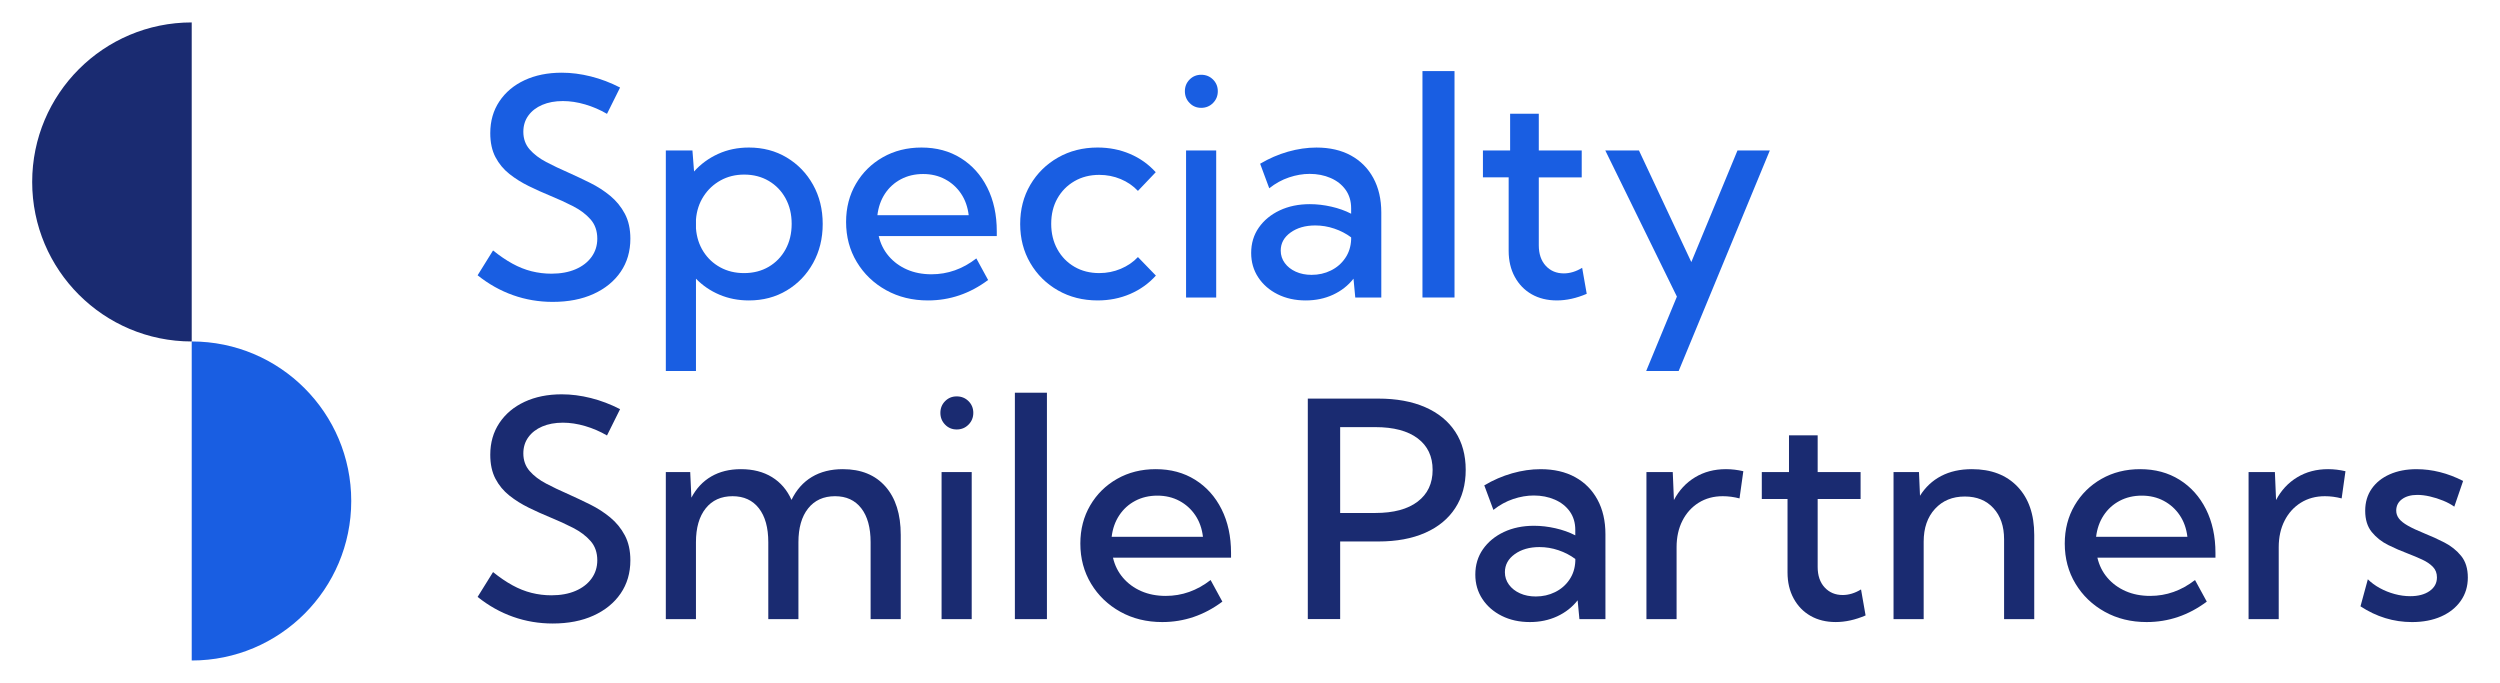 <?xml version="1.0" encoding="utf-8"?>
<!-- Generator: Adobe Illustrator 26.2.1, SVG Export Plug-In . SVG Version: 6.00 Build 0)  -->
<svg version="1.1" id="Layer_1" xmlns="http://www.w3.org/2000/svg" xmlns:xlink="http://www.w3.org/1999/xlink" x="0px" y="0px"
	 viewBox="0 0 205 56" style="enable-background:new 0 0 205 56;" xml:space="preserve">
<style type="text/css">
	.st0{fill:#1A2B71;}
	.st1{fill:#195EE2;}
</style>
<g>
	<g>
		<g>
			<path class="st0" d="M15.721,28C8.497,28,2.639,22.144,2.639,14.92S8.495,1.839,15.721,1.839"/>
			<path class="st1" d="M15.721,28c7.224,0,13.081,5.856,13.081,13.08s-5.856,13.081-13.081,13.081V28z"/>
		</g>
	</g>
	<path class="st1" d="M39.164,22.574l1.266-2.037c0.538,0.434,1.066,0.794,1.585,1.079c0.518,0.285,1.043,0.494,1.574,0.627
		c0.53,0.133,1.073,0.199,1.628,0.199c0.755,0,1.414-0.121,1.977-0.362c0.562-0.241,1.001-0.579,1.314-1.013s0.47-0.932,0.47-1.495
		c0-0.635-0.183-1.161-0.549-1.579c-0.366-0.418-0.842-0.778-1.428-1.079c-0.587-0.301-1.214-0.589-1.881-0.862
		c-0.587-0.241-1.172-0.504-1.755-0.79c-0.583-0.285-1.113-0.616-1.591-0.995c-0.478-0.378-0.86-0.838-1.145-1.38
		s-0.427-1.2-0.427-1.971c0-0.989,0.249-1.857,0.747-2.604s1.187-1.326,2.067-1.736c0.88-0.41,1.895-0.615,3.045-0.615
		c0.779,0,1.577,0.102,2.392,0.307s1.613,0.509,2.394,0.91l-1.073,2.158c-0.563-0.329-1.16-0.586-1.791-0.772
		c-0.631-0.185-1.24-0.277-1.826-0.277c-0.643,0-1.208,0.105-1.694,0.313c-0.487,0.209-0.866,0.502-1.139,0.88
		c-0.274,0.378-0.41,0.82-0.41,1.326c0,0.571,0.172,1.053,0.518,1.447c0.345,0.394,0.797,0.738,1.356,1.031
		c0.559,0.294,1.152,0.577,1.779,0.85c0.61,0.273,1.219,0.561,1.826,0.862c0.607,0.301,1.157,0.657,1.652,1.067
		c0.494,0.41,0.892,0.898,1.193,1.465s0.453,1.248,0.453,2.043c0,1.037-0.265,1.943-0.796,2.719c-0.53,0.776-1.272,1.38-2.225,1.814
		c-0.952,0.434-2.067,0.651-3.345,0.651c-1.133,0-2.217-0.183-3.25-0.549C41.042,23.842,40.071,23.298,39.164,22.574z"/>
	<path class="st1" d="M57.069,30.423h-2.471V12.339h2.182l0.133,1.724c0.546-0.61,1.203-1.091,1.971-1.441
		c0.767-0.35,1.61-0.524,2.526-0.524c1.157,0,2.192,0.273,3.104,0.82c0.912,0.547,1.632,1.292,2.158,2.236
		c0.526,0.945,0.79,2.015,0.79,3.213c0,1.19-0.264,2.259-0.79,3.207c-0.526,0.949-1.246,1.696-2.158,2.242
		c-0.912,0.547-1.946,0.82-3.104,0.82c-0.868,0-1.672-0.157-2.411-0.47c-0.74-0.313-1.383-0.751-1.929-1.314L57.069,30.423
		L57.069,30.423z M61.011,22.394c0.763,0,1.438-0.173,2.025-0.518c0.586-0.345,1.047-0.821,1.38-1.429
		c0.333-0.607,0.501-1.304,0.501-2.092c0-0.787-0.168-1.484-0.501-2.092c-0.333-0.607-0.793-1.083-1.38-1.429
		c-0.587-0.345-1.258-0.518-2.013-0.518c-0.716,0-1.361,0.159-1.935,0.476c-0.574,0.318-1.041,0.753-1.398,1.308
		c-0.357,0.555-0.564,1.186-0.62,1.893v0.747c0.056,0.707,0.259,1.337,0.608,1.887c0.35,0.551,0.812,0.983,1.386,1.296
		C59.637,22.237,60.287,22.394,61.011,22.394z"/>
	<path class="st1" d="M81.025,22.96c-1.495,1.117-3.139,1.676-4.931,1.676c-1.278,0-2.423-0.281-3.436-0.844
		c-1.013-0.562-1.813-1.33-2.399-2.303c-0.587-0.972-0.88-2.069-0.88-3.291c0-1.165,0.269-2.208,0.808-3.128
		c0.538-0.92,1.274-1.646,2.206-2.176c0.932-0.53,1.989-0.796,3.171-0.796c1.221,0,2.296,0.289,3.224,0.868
		c0.928,0.579,1.652,1.385,2.17,2.417c0.518,1.033,0.778,2.229,0.778,3.587v0.386h-9.681c0.145,0.627,0.418,1.175,0.82,1.646
		c0.401,0.47,0.9,0.836,1.495,1.097c0.594,0.261,1.266,0.392,2.013,0.392c1.334,0,2.559-0.434,3.677-1.302L81.025,22.96z
		 M71.947,17.644h7.486c-0.081-0.675-0.289-1.264-0.627-1.766c-0.338-0.502-0.774-0.896-1.309-1.181
		c-0.535-0.285-1.135-0.428-1.802-0.428c-0.675,0-1.282,0.143-1.82,0.428c-0.539,0.285-0.975,0.681-1.309,1.187
		C72.234,16.39,72.027,16.977,71.947,17.644z"/>
	<path class="st1" d="M94.782,22.598c-0.587,0.651-1.29,1.153-2.11,1.507c-0.82,0.353-1.709,0.53-2.664,0.53
		c-1.206,0-2.289-0.273-3.25-0.82c-0.96-0.546-1.717-1.294-2.272-2.242c-0.555-0.948-0.832-2.017-0.832-3.207
		c0-1.197,0.277-2.268,0.832-3.213c0.555-0.944,1.312-1.689,2.272-2.236c0.96-0.546,2.044-0.82,3.25-0.82
		c0.948,0,1.832,0.175,2.652,0.524c0.82,0.35,1.522,0.85,2.11,1.501l-1.459,1.531c-0.395-0.418-0.867-0.741-1.417-0.97
		s-1.135-0.344-1.754-0.344c-0.764,0-1.443,0.173-2.037,0.518c-0.595,0.346-1.061,0.818-1.398,1.417
		c-0.338,0.599-0.506,1.292-0.506,2.08c0,0.78,0.169,1.475,0.506,2.086c0.338,0.611,0.803,1.089,1.398,1.435
		c0.594,0.346,1.273,0.518,2.037,0.518c0.618,0,1.206-0.116,1.76-0.35c0.555-0.233,1.025-0.555,1.411-0.964L94.782,22.598z"/>
	<path class="st1" d="M98.497,8.843c-0.378,0-0.695-0.133-0.952-0.398C97.289,8.18,97.16,7.859,97.16,7.481s0.128-0.697,0.386-0.958
		s0.574-0.392,0.952-0.392c0.386,0,0.709,0.131,0.971,0.392c0.261,0.261,0.391,0.581,0.391,0.958c0,0.378-0.13,0.699-0.391,0.964
		C99.206,8.71,98.883,8.843,98.497,8.843z M99.728,24.395h-2.471V12.339h2.471V24.395z"/>
	<path class="st1" d="M113.267,24.395h-2.135l-0.145-1.543c-0.441,0.563-1,1.001-1.675,1.314s-1.424,0.47-2.243,0.47
		c-0.86,0-1.628-0.169-2.303-0.506s-1.206-0.8-1.591-1.386c-0.386-0.586-0.579-1.254-0.579-2.001c0-0.787,0.209-1.481,0.627-2.08
		c0.418-0.598,0.989-1.069,1.712-1.41s1.548-0.512,2.471-0.512c0.579,0,1.167,0.068,1.767,0.205c0.599,0.137,1.139,0.33,1.621,0.579
		v-0.446c0-0.586-0.151-1.091-0.452-1.513c-0.302-0.422-0.712-0.745-1.23-0.97c-0.518-0.225-1.092-0.338-1.718-0.338
		c-0.555,0-1.119,0.096-1.693,0.289c-0.575,0.193-1.116,0.49-1.622,0.892l-0.747-2.013c0.731-0.434,1.493-0.763,2.285-0.989
		c0.791-0.225,1.568-0.338,2.332-0.338c1.094,0,2.036,0.217,2.828,0.651c0.791,0.434,1.405,1.051,1.839,1.851
		c0.434,0.8,0.651,1.742,0.651,2.827L113.267,24.395L113.267,24.395z M107.551,22.538c0.571,0,1.097-0.118,1.579-0.356
		c0.482-0.237,0.875-0.574,1.175-1.013c0.302-0.438,0.465-0.95,0.489-1.537v-0.169c-0.41-0.305-0.87-0.544-1.381-0.717
		c-0.51-0.173-1.03-0.259-1.561-0.259c-0.812,0-1.487,0.193-2.025,0.579s-0.808,0.88-0.808,1.483c0,0.378,0.111,0.717,0.332,1.019
		c0.22,0.301,0.522,0.539,0.904,0.711C106.637,22.452,107.068,22.538,107.551,22.538z"/>
	<path class="st1" d="M119.27,24.395h-2.628V5.829h2.628V24.395z"/>
	<path class="st1" d="M130.111,24.093c-0.844,0.362-1.659,0.542-2.447,0.542s-1.476-0.169-2.068-0.506
		c-0.59-0.338-1.052-0.814-1.385-1.429c-0.334-0.615-0.501-1.324-0.501-2.128v-6.028h-2.11v-2.206h2.23V9.325h2.351v3.014h3.52
		v2.206h-3.52v5.57c0,0.707,0.191,1.268,0.572,1.682c0.382,0.414,0.875,0.621,1.477,0.621c0.506,0,1.008-0.152,1.507-0.458
		L130.111,24.093z"/>
	<path class="st1" d="M137.65,30.423h-2.664l2.52-6.1l-5.871-11.983h2.761l4.292,9.15l3.785-9.15h2.652L137.65,30.423z"/>
	<path class="st0" d="M39.164,48.947l1.266-2.037c0.538,0.434,1.066,0.794,1.585,1.079c0.518,0.285,1.043,0.494,1.574,0.627
		c0.53,0.133,1.073,0.199,1.628,0.199c0.755,0,1.414-0.121,1.977-0.362c0.562-0.241,1.001-0.579,1.314-1.013
		c0.313-0.434,0.47-0.932,0.47-1.495c0-0.635-0.183-1.161-0.549-1.579c-0.366-0.418-0.842-0.778-1.428-1.079
		c-0.587-0.301-1.214-0.589-1.881-0.862c-0.587-0.241-1.172-0.504-1.755-0.79c-0.583-0.285-1.113-0.616-1.591-0.995
		c-0.478-0.378-0.86-0.838-1.145-1.38s-0.427-1.2-0.427-1.971c0-0.989,0.249-1.857,0.747-2.604s1.187-1.326,2.067-1.736
		c0.88-0.41,1.895-0.615,3.045-0.615c0.779,0,1.577,0.102,2.392,0.307c0.815,0.205,1.613,0.509,2.394,0.91l-1.073,2.158
		c-0.563-0.329-1.16-0.586-1.791-0.772c-0.631-0.185-1.24-0.277-1.826-0.277c-0.643,0-1.208,0.105-1.694,0.313
		c-0.487,0.209-0.866,0.502-1.139,0.88c-0.274,0.378-0.41,0.82-0.41,1.326c0,0.571,0.172,1.053,0.518,1.447
		c0.345,0.394,0.797,0.738,1.356,1.031c0.559,0.294,1.152,0.577,1.779,0.85c0.61,0.273,1.219,0.561,1.826,0.862
		c0.607,0.301,1.157,0.657,1.652,1.067s0.892,0.898,1.193,1.465s0.453,1.248,0.453,2.043c0,1.037-0.265,1.943-0.796,2.719
		c-0.53,0.776-1.272,1.38-2.225,1.814c-0.952,0.434-2.067,0.651-3.345,0.651c-1.133,0-2.217-0.183-3.25-0.549
		C41.042,50.216,40.071,49.671,39.164,48.947z"/>
	<path class="st0" d="M73.861,50.768h-2.471v-6.305c0-1.197-0.255-2.126-0.766-2.785s-1.227-0.989-2.151-0.989
		c-0.94,0-1.676,0.334-2.206,1.001s-0.796,1.591-0.796,2.773v6.305H63v-6.305c0-1.197-0.258-2.126-0.772-2.785
		c-0.515-0.659-1.234-0.989-2.158-0.989c-0.94,0-1.676,0.334-2.206,1.001s-0.796,1.591-0.796,2.773v6.305h-2.471V38.712h2.001
		l0.096,2.098c0.401-0.763,0.946-1.344,1.633-1.742c0.687-0.398,1.497-0.597,2.43-0.597c0.989,0,1.836,0.217,2.544,0.651
		c0.707,0.434,1.242,1.057,1.603,1.869c0.401-0.827,0.958-1.454,1.669-1.881c0.711-0.426,1.557-0.639,2.538-0.639
		c1.495,0,2.66,0.475,3.496,1.423c0.835,0.949,1.254,2.271,1.254,3.966V50.768z"/>
	<path class="st0" d="M78.449,35.216c-0.378,0-0.695-0.133-0.952-0.398c-0.258-0.265-0.386-0.586-0.386-0.964
		c0-0.378,0.128-0.697,0.386-0.958c0.258-0.261,0.574-0.392,0.952-0.392c0.386,0,0.709,0.131,0.971,0.392
		c0.261,0.261,0.391,0.581,0.391,0.958c0,0.378-0.13,0.699-0.391,0.964C79.158,35.084,78.835,35.216,78.449,35.216z M79.68,50.768
		h-2.471V38.712h2.471V50.768z"/>
	<path class="st0" d="M85.848,50.768h-2.628V32.202h2.628V50.768z"/>
	<path class="st0" d="M100.234,49.333c-1.495,1.117-3.139,1.676-4.931,1.676c-1.278,0-2.423-0.281-3.436-0.844
		c-1.013-0.562-1.813-1.33-2.399-2.303c-0.586-0.972-0.88-2.069-0.88-3.291c0-1.165,0.27-2.208,0.808-3.128s1.273-1.646,2.206-2.176
		s1.989-0.796,3.171-0.796c1.222,0,2.297,0.289,3.225,0.868c0.928,0.579,1.652,1.385,2.17,2.417
		c0.518,1.033,0.777,2.229,0.777,3.587v0.386h-9.681c0.145,0.627,0.418,1.175,0.82,1.646c0.402,0.47,0.9,0.836,1.495,1.097
		s1.266,0.392,2.013,0.392c1.334,0,2.56-0.434,3.677-1.302L100.234,49.333z M91.156,44.017h7.486
		c-0.08-0.675-0.289-1.264-0.627-1.766s-0.774-0.896-1.307-1.181c-0.535-0.285-1.135-0.428-1.803-0.428
		c-0.675,0-1.282,0.143-1.82,0.428c-0.538,0.285-0.974,0.681-1.307,1.187C91.443,42.763,91.236,43.35,91.156,44.017z"/>
	<path class="st0" d="M107.24,50.768V32.685h5.775c1.495,0,2.778,0.235,3.852,0.705c1.072,0.47,1.894,1.141,2.465,2.013
		s0.856,1.915,0.856,3.128c0,1.206-0.285,2.248-0.856,3.128c-0.571,0.88-1.393,1.557-2.465,2.031
		c-1.074,0.475-2.353,0.711-3.84,0.711h-3.134v6.365h-2.653V50.768z M109.893,42.064h2.881c1.503,0,2.662-0.311,3.477-0.934
		c0.816-0.623,1.224-1.489,1.224-2.598s-0.408-1.971-1.224-2.586c-0.815-0.615-1.975-0.922-3.477-0.922h-2.881V42.064z"/>
	<path class="st0" d="M131.646,50.768h-2.134l-0.145-1.543c-0.442,0.563-1.001,1.001-1.676,1.314
		c-0.675,0.313-1.423,0.47-2.242,0.47c-0.86,0-1.628-0.169-2.303-0.506s-1.206-0.8-1.591-1.386
		c-0.386-0.586-0.579-1.254-0.579-2.001c0-0.787,0.209-1.481,0.627-2.08c0.418-0.598,0.989-1.069,1.712-1.41
		s1.548-0.512,2.471-0.512c0.579,0,1.167,0.068,1.766,0.205s1.14,0.33,1.622,0.579v-0.446c0-0.586-0.151-1.091-0.452-1.513
		c-0.302-0.422-0.712-0.745-1.23-0.97c-0.519-0.225-1.092-0.338-1.718-0.338c-0.555,0-1.119,0.096-1.694,0.289
		c-0.574,0.193-1.115,0.49-1.621,0.892l-0.747-2.013c0.731-0.434,1.493-0.763,2.285-0.989c0.791-0.225,1.568-0.338,2.332-0.338
		c1.093,0,2.035,0.217,2.828,0.651c0.791,0.434,1.404,1.051,1.838,1.851c0.434,0.8,0.651,1.742,0.651,2.827L131.646,50.768
		L131.646,50.768z M125.933,48.911c0.571,0,1.097-0.118,1.579-0.356c0.482-0.237,0.875-0.574,1.175-1.013
		c0.302-0.438,0.465-0.95,0.489-1.537v-0.169c-0.41-0.305-0.87-0.544-1.381-0.717c-0.51-0.173-1.03-0.259-1.561-0.259
		c-0.812,0-1.487,0.193-2.025,0.579s-0.808,0.88-0.808,1.483c0,0.378,0.111,0.717,0.332,1.019c0.22,0.301,0.522,0.539,0.903,0.711
		C125.019,48.825,125.45,48.911,125.933,48.911z"/>
	<path class="st0" d="M137.479,50.768h-2.471V38.712h2.158l0.096,2.291c0.418-0.796,0.994-1.417,1.731-1.863
		c0.734-0.446,1.58-0.669,2.537-0.669c0.233,0,0.468,0.014,0.705,0.042c0.238,0.028,0.477,0.071,0.718,0.127l-0.313,2.23
		c-0.466-0.121-0.924-0.181-1.374-0.181c-0.747,0-1.406,0.179-1.977,0.536c-0.571,0.358-1.015,0.85-1.332,1.477
		c-0.318,0.627-0.477,1.35-0.477,2.17v5.896H137.479z"/>
	<path class="st0" d="M152.978,50.466c-0.844,0.362-1.659,0.542-2.447,0.542s-1.476-0.169-2.068-0.506
		c-0.59-0.338-1.052-0.814-1.385-1.429c-0.334-0.615-0.501-1.324-0.501-2.128v-6.028h-2.11v-2.206h2.23v-3.013h2.351v3.014h3.52
		v2.206h-3.52v5.57c0,0.707,0.191,1.268,0.572,1.682c0.382,0.414,0.875,0.621,1.477,0.621c0.506,0,1.008-0.152,1.507-0.458
		L152.978,50.466z"/>
	<path class="st0" d="M166.806,50.768h-2.471v-6.546c0-1.069-0.292-1.921-0.875-2.556c-0.582-0.635-1.363-0.952-2.344-0.952
		c-1.013,0-1.828,0.338-2.447,1.013s-0.928,1.572-0.928,2.688v6.353h-2.471V38.712h2.086l0.084,1.941
		c0.442-0.707,1.02-1.248,1.736-1.621c0.716-0.374,1.555-0.561,2.52-0.561c1.584,0,2.831,0.478,3.743,1.435
		c0.913,0.957,1.369,2.275,1.369,3.954v6.908H166.806z"/>
	<path class="st0" d="M180.956,49.333c-1.495,1.117-3.139,1.676-4.931,1.676c-1.278,0-2.423-0.281-3.436-0.844
		c-1.013-0.562-1.813-1.33-2.399-2.303c-0.586-0.972-0.88-2.069-0.88-3.291c0-1.165,0.27-2.208,0.808-3.128s1.274-1.646,2.206-2.176
		c0.933-0.53,1.989-0.796,3.171-0.796c1.222,0,2.296,0.289,3.225,0.868c0.927,0.579,1.651,1.385,2.17,2.417
		c0.517,1.033,0.777,2.229,0.777,3.587v0.386h-9.681c0.145,0.627,0.418,1.175,0.82,1.646c0.402,0.47,0.9,0.836,1.495,1.097
		s1.266,0.392,2.013,0.392c1.334,0,2.56-0.434,3.677-1.302L180.956,49.333z M171.88,44.017h7.486
		c-0.08-0.675-0.289-1.264-0.627-1.766s-0.774-0.896-1.309-1.181c-0.534-0.285-1.134-0.428-1.802-0.428
		c-0.675,0-1.282,0.143-1.82,0.428c-0.538,0.285-0.974,0.681-1.307,1.187C172.167,42.763,171.96,43.35,171.88,44.017z"/>
	<path class="st0" d="M186.854,50.768h-2.471V38.712h2.158l0.096,2.291c0.418-0.796,0.994-1.417,1.731-1.863
		c0.734-0.446,1.58-0.669,2.537-0.669c0.233,0,0.468,0.014,0.705,0.042c0.238,0.028,0.477,0.071,0.718,0.127l-0.313,2.23
		c-0.466-0.121-0.924-0.181-1.374-0.181c-0.747,0-1.406,0.179-1.977,0.536c-0.571,0.358-1.015,0.85-1.332,1.477
		c-0.318,0.627-0.477,1.35-0.477,2.17v5.896H186.854z"/>
	<path class="st0" d="M193.56,49.719l0.603-2.218c0.273,0.273,0.601,0.515,0.982,0.723c0.382,0.209,0.788,0.372,1.219,0.488
		c0.43,0.117,0.854,0.175,1.271,0.175c0.659,0,1.189-0.14,1.591-0.422c0.402-0.281,0.603-0.655,0.603-1.121
		c0-0.345-0.111-0.633-0.331-0.862c-0.221-0.229-0.515-0.428-0.881-0.597c-0.365-0.169-0.757-0.333-1.175-0.494
		c-0.538-0.201-1.075-0.434-1.609-0.699c-0.535-0.265-0.983-0.619-1.345-1.061s-0.543-1.025-0.543-1.748
		c0-0.691,0.176-1.292,0.53-1.802c0.354-0.51,0.848-0.906,1.483-1.187c0.635-0.281,1.367-0.422,2.194-0.422
		c1.286,0,2.56,0.322,3.822,0.964l-0.723,2.11c-0.258-0.185-0.562-0.35-0.916-0.494c-0.354-0.145-0.716-0.259-1.085-0.344
		s-0.711-0.127-1.025-0.127c-0.523,0-0.943,0.117-1.259,0.35c-0.318,0.233-0.477,0.547-0.477,0.94c0,0.241,0.077,0.46,0.229,0.657
		c0.152,0.197,0.396,0.39,0.73,0.579c0.333,0.189,0.785,0.4,1.356,0.633c0.547,0.217,1.093,0.466,1.64,0.747
		c0.547,0.282,1.003,0.647,1.369,1.097c0.365,0.45,0.548,1.041,0.548,1.772c0,0.723-0.193,1.361-0.579,1.911
		c-0.386,0.551-0.923,0.979-1.609,1.284c-0.688,0.305-1.485,0.458-2.394,0.458C196.277,51.009,194.87,50.579,193.56,49.719z"/>
</g>
</svg>

